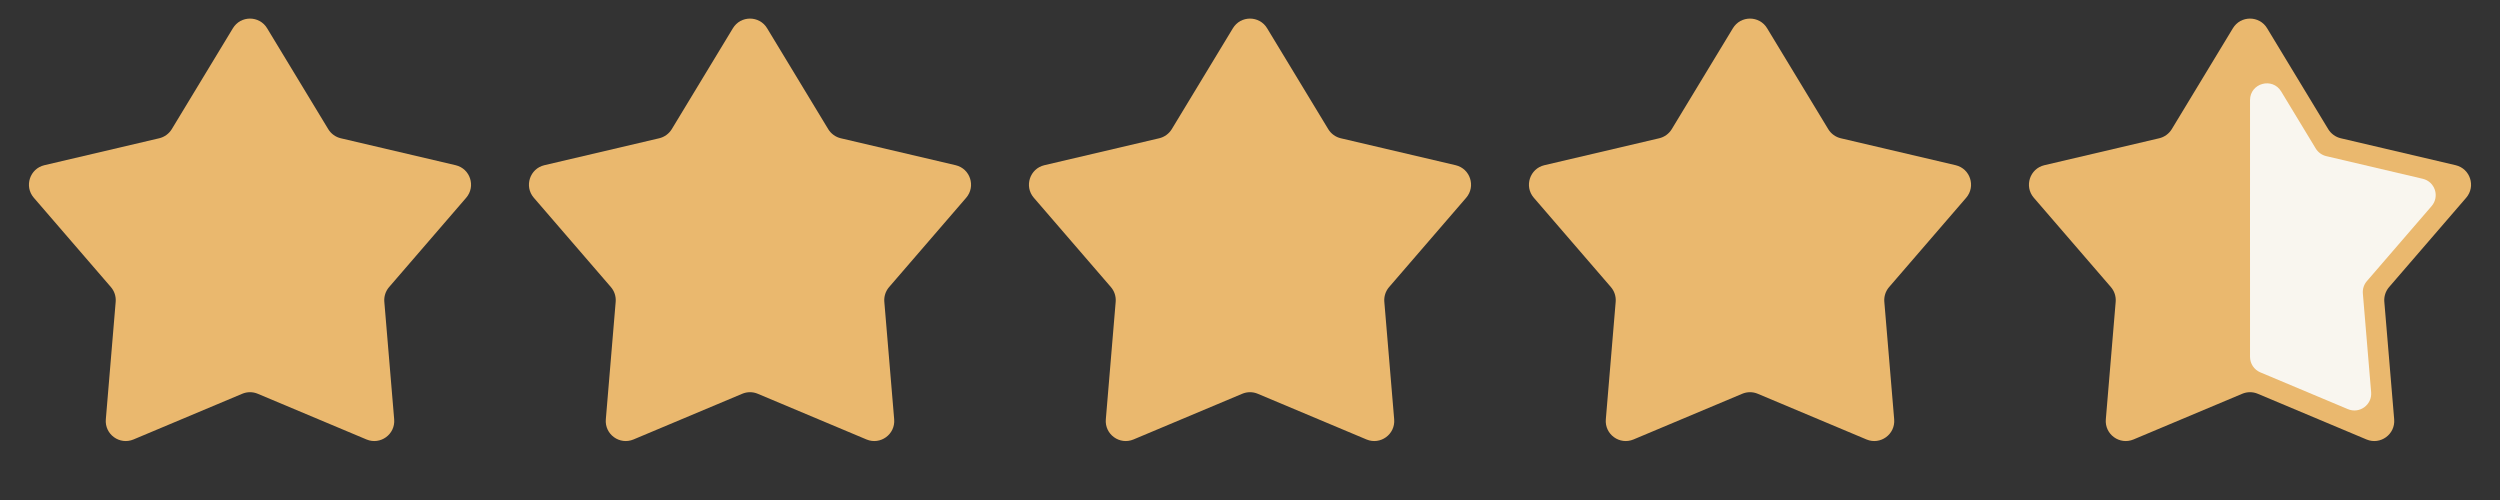 <svg width="125" height="25" viewBox="0 0 125 25" fill="none" xmlns="http://www.w3.org/2000/svg">
<rect x="0" y="0" width="125" height="25" fill="#333333" stroke="none"/>
<path d="M11.645 1.412C12.034 0.769 12.966 0.769 13.355 1.412L16.412 6.457C16.551 6.687 16.777 6.851 17.038 6.913L22.781 8.26C23.512 8.432 23.8 9.318 23.31 9.887L19.456 14.353C19.28 14.556 19.194 14.822 19.216 15.09L19.709 20.968C19.772 21.716 19.018 22.264 18.325 21.973L12.887 19.688C12.64 19.584 12.36 19.584 12.113 19.688L6.675 21.973C5.982 22.264 5.228 21.716 5.291 20.968L5.784 15.09C5.806 14.822 5.72 14.556 5.544 14.353L1.69 9.887C1.2 9.318 1.488 8.432 2.219 8.26L7.962 6.913C8.223 6.851 8.449 6.687 8.589 6.457L11.645 1.412Z" fill="#EAB86E"/>
<path d="M36.645 1.412C37.034 0.769 37.966 0.769 38.355 1.412L41.411 6.457C41.551 6.687 41.777 6.851 42.038 6.913L47.781 8.26C48.512 8.432 48.8 9.318 48.31 9.887L44.456 14.353C44.28 14.556 44.194 14.822 44.216 15.09L44.709 20.968C44.772 21.716 44.018 22.264 43.325 21.973L37.887 19.688C37.64 19.584 37.36 19.584 37.113 19.688L31.675 21.973C30.982 22.264 30.228 21.716 30.291 20.968L30.784 15.09C30.806 14.822 30.72 14.556 30.544 14.353L26.69 9.887C26.2 9.318 26.488 8.432 27.219 8.26L32.962 6.913C33.223 6.851 33.449 6.687 33.589 6.457L36.645 1.412Z" fill="#EAB86E"/>
<path d="M61.645 1.412C62.034 0.769 62.966 0.769 63.355 1.412L66.412 6.457C66.551 6.687 66.777 6.851 67.038 6.913L72.781 8.26C73.512 8.432 73.8 9.318 73.31 9.887L69.456 14.353C69.28 14.556 69.194 14.822 69.216 15.09L69.709 20.968C69.772 21.716 69.018 22.264 68.325 21.973L62.887 19.688C62.64 19.584 62.36 19.584 62.113 19.688L56.675 21.973C55.982 22.264 55.228 21.716 55.291 20.968L55.784 15.09C55.806 14.822 55.72 14.556 55.544 14.353L51.69 9.887C51.2 9.318 51.488 8.432 52.219 8.26L57.962 6.913C58.223 6.851 58.449 6.687 58.589 6.457L61.645 1.412Z" fill="#EAB86E"/>
<path d="M86.645 1.412C87.034 0.769 87.966 0.769 88.355 1.412L91.412 6.457C91.551 6.687 91.777 6.851 92.038 6.913L97.781 8.26C98.512 8.432 98.8 9.318 98.31 9.887L94.456 14.353C94.28 14.556 94.194 14.822 94.216 15.09L94.709 20.968C94.772 21.716 94.018 22.264 93.325 21.973L87.887 19.688C87.64 19.584 87.36 19.584 87.113 19.688L81.675 21.973C80.982 22.264 80.228 21.716 80.291 20.968L80.784 15.09C80.806 14.822 80.72 14.556 80.544 14.353L76.69 9.887C76.2 9.318 76.488 8.432 77.219 8.26L82.962 6.913C83.223 6.851 83.449 6.687 83.588 6.457L86.645 1.412Z" fill="#EAB86E"/>
<path d="M111.645 1.412C112.034 0.769 112.966 0.769 113.355 1.412L116.411 6.457C116.551 6.687 116.777 6.851 117.038 6.913L122.781 8.26C123.512 8.432 123.8 9.318 123.31 9.887L119.456 14.353C119.28 14.556 119.194 14.822 119.216 15.09L119.709 20.968C119.772 21.716 119.018 22.264 118.325 21.973L112.887 19.688C112.64 19.584 112.36 19.584 112.113 19.688L106.675 21.973C105.982 22.264 105.228 21.716 105.291 20.968L105.784 15.09C105.806 14.822 105.72 14.556 105.544 14.353L101.69 9.887C101.2 9.318 101.488 8.432 102.219 8.26L107.962 6.913C108.223 6.851 108.449 6.687 108.589 6.457L111.645 1.412Z" fill="#EAB86E"/>
<path d="M112.501 5.008C112.501 4.158 113.619 3.846 114.059 4.573L115.786 7.424C115.903 7.617 116.093 7.755 116.313 7.807L121.137 8.939C121.751 9.083 121.993 9.827 121.581 10.305L118.344 14.056C118.196 14.227 118.124 14.45 118.143 14.675L118.557 19.613C118.609 20.242 117.976 20.702 117.394 20.457L113.015 18.617C112.704 18.486 112.501 18.181 112.501 17.843L112.501 17V14.323L112.5 11.5L112.501 7L112.501 5.008Z" fill="#F9F6EF"/>
</svg>
